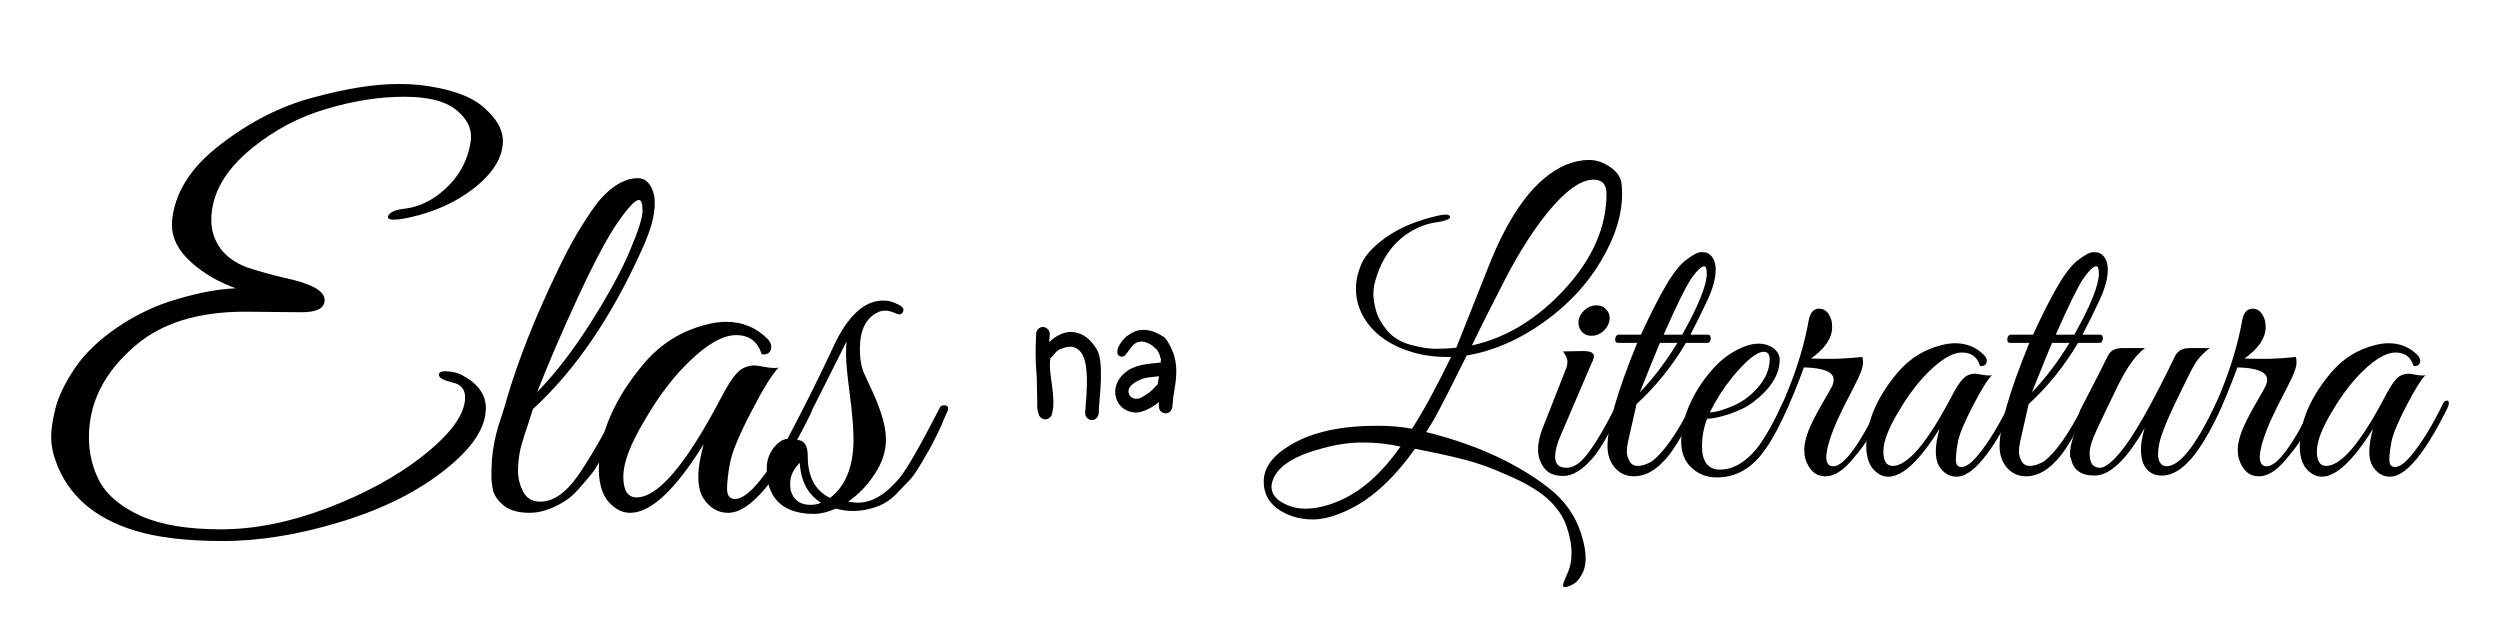 <?xml version="1.0" encoding="UTF-8" standalone="no"?>
<!-- Created with Inkscape (http://www.inkscape.org/) -->

<svg
   xmlns:dc="http://purl.org/dc/elements/1.1/"
   xmlns:cc="http://creativecommons.org/ns#"
   xmlns:rdf="http://www.w3.org/1999/02/22-rdf-syntax-ns#"
   xmlns:svg="http://www.w3.org/2000/svg"
   xmlns="http://www.w3.org/2000/svg"
   xmlns:sodipodi="http://sodipodi.sourceforge.net/DTD/sodipodi-0.dtd"
   xmlns:inkscape="http://www.inkscape.org/namespaces/inkscape"
   width="4096"
   height="1024"
   viewBox="0 0 1083.733 270.933"
   version="1.1"
   id="svg8"
   inkscape:export-filename="D:\School\Colegio Dante Alighieri\2ª Série B\STEAM-S\Projeto Interdisciplinar\logozap.png"
   inkscape:export-xdpi="96"
   inkscape:export-ydpi="96"
   sodipodi:docname="logo-wide-fix.svg"
   inkscape:version="0.92.4 (5da689c313, 2019-01-14)">
  <defs
     id="defs2" />
  <sodipodi:namedview
     id="base"
     pagecolor="#fffffd"
     bordercolor="#666666"
     borderopacity="1.0"
     inkscape:pageopacity="0"
     inkscape:pageshadow="2"
     inkscape:zoom="0.175"
     inkscape:cx="1798.1692"
     inkscape:cy="905.93629"
     inkscape:document-units="mm"
     inkscape:current-layer="layer1"
     showgrid="false"
     units="px"
     inkscape:pagecheckerboard="false"
     inkscape:window-width="1920"
     inkscape:window-height="1017"
     inkscape:window-x="-8"
     inkscape:window-y="-8"
     inkscape:window-maximized="1" />
  <g
     inkscape:label="Layer 1"
     inkscape:groupmode="layer"
     id="layer1"
     transform="translate(0,-26.067)">
    <g
       aria-label="Elas"
       style="font-style:normal;font-variant:normal;font-weight:normal;font-stretch:normal;font-size:230.649px;line-height:1.25;font-family:'Great Vibes';-inkscape-font-specification:'Great Vibes';letter-spacing:0px;word-spacing:0px;fill:#000000;fill-opacity:1;stroke:none;stroke-width:5.767;stroke-miterlimit:4;stroke-dasharray:none;stroke-opacity:1"
       id="text817">
      <path
         d="m 130.811,161.418 -24.679,-0.231 q -30.446,0 -47.514,14.762 -20.066,17.068 -20.066,39.672 0,10.61 4.844,19.605 5.074,8.765 17.76,14.531 12.916,5.766 34.597,5.766 21.912,0 46.13,-9.226 24.218,-9.226 40.825,-22.142 18.913,-14.762 18.913,-25.833 0,-5.305 -5.536,-6.458 -5.536,-1.384 -5.766,-2.998 -0.461,-2.076 3.46,-1.845 3.921,0.231 6.458,1.615 10.379,5.536 10.379,14.3 0,12.916 -17.991,26.986 -17.76,14.07 -44.977,22.373 -27.217,8.303 -50.973,8.303 -23.757,0 -38.518,-4.613 -26.063,-8.073 -33.905,-29.754 -2.076,-5.536 -2.076,-10.61 0,-5.074 1.845,-12.455 1.845,-7.611 8.303,-17.299 6.458,-9.687 18.683,-17.991 12.224,-8.303 26.063,-12.224 14.07,-4.152 25.141,-4.613 -11.532,-4.152 -19.605,-11.532 -8.073,-7.381 -8.073,-15.915 0,-0.692 0,-1.384 1.615,-18.683 20.989,-33.444 19.375,-14.992 40.594,-20.528 21.22,-5.766 36.673,-5.766 4.844,0 9.457,0.461 19.144,2.306 27.447,9.687 8.303,7.15 8.303,14.531 0,10.379 -11.994,20.066 -11.763,9.457 -28.6,13.147 -4.152,0.923 -6.919,0.923 -2.537,0 -2.306,-1.384 0.923,-2.768 7.842,-3.46 6.919,-0.923 13.378,-5.536 12.916,-9.457 14.762,-24.449 0,-0.692 0,-1.384 0,-5.766 -5.536,-10.61 -6.919,-6.458 -23.296,-6.458 -16.376,0 -33.905,5.305 -17.529,5.074 -32.291,17.068 -17.529,14.3 -17.529,31.138 0,6.689 3.921,12.224 4.152,5.536 11.763,8.303 7.842,2.537 15.684,4.382 17.76,3.69 17.76,9.687 0,5.305 -9.918,5.305 z"
         style="stroke:none;stroke-width:5.767;stroke-miterlimit:4;stroke-dasharray:none;stroke-opacity:1"
         id="path4540" />
      <path
         d="m 231.017,203.396 q -0.231,0.923 -2.076,6.458 -1.845,5.305 -3.229,10.379 -1.153,4.844 -1.153,9.918 0,4.844 2.306,9.226 2.306,4.152 7.381,4.152 8.303,0 16.145,-11.071 7.842,-11.302 16.607,-28.6 1.845,-3.229 3.46,-2.537 1.153,0.923 0.461,2.537 -0.692,1.384 -2.998,6.458 -2.076,4.844 -3.229,6.919 -0.923,1.845 -3.69,6.919 -2.537,4.844 -4.613,7.381 -1.845,2.306 -5.305,6.228 -3.229,3.69 -6.228,5.536 -8.073,5.074 -15.223,5.074 -7.15,0 -11.071,-2.998 -3.921,-3.229 -4.844,-6.689 -0.692,-3.69 -0.692,-6.458 0,-2.768 0.231,-7.15 0.692,-7.381 2.768,-14.3 2.306,-6.919 2.537,-7.842 5.305,-19.144 14.992,-41.747 9.918,-22.604 16.607,-33.905 6.919,-11.532 10.841,-15.684 7.842,-8.303 15.453,-8.303 5.305,0 7.15,7.611 0.231,1.384 0.231,3.46 0,7.842 -5.536,19.836 -19.836,44.054 -47.283,69.195 z m 1.845,-7.381 q 11.763,-11.994 23.296,-30.215 11.532,-18.221 16.837,-30.907 5.536,-12.916 5.536,-17.529 0,-4.613 -1.615,-4.613 -2.306,0 -8.765,9.226 -6.458,8.995 -17.529,32.752 -10.841,23.526 -17.76,41.286 z"
         style="stroke:none;stroke-width:5.767;stroke-miterlimit:4;stroke-dasharray:none;stroke-opacity:1"
         id="path4542" />
      <path
         d="m 337.552,185.405 q -4.152,4.152 -11.763,18.913 -7.611,14.531 -9.226,21.912 -1.384,7.15 -1.384,11.763 0,4.382 3.46,4.382 4.382,0 10.84,-8.073 9.457,-11.763 18.683,-30.676 0.923,-2.076 2.076,-2.306 1.845,-0.692 1.845,1.384 0,1.153 -0.692,2.768 -21.22,42.901 -35.751,42.901 -6.689,0 -10.84,-6.458 -2.076,-3.46 -2.076,-9.226 0,-5.766 2.306,-14.07 -18.452,29.754 -31.83,29.754 -3.69,0 -6.689,-2.306 -6.919,-4.844 -6.919,-16.607 0,-22.604 19.605,-45.899 11.071,-12.916 27.217,-16.837 4.382,-1.153 8.303,-1.153 10.61,0 17.991,7.381 2.306,2.537 1.384,4.844 -0.923,2.306 -3.921,1.845 -2.537,-8.303 -11.071,-8.303 -9.918,0 -24.449,15.684 -8.303,9.226 -15.453,21.681 -8.995,14.992 -8.995,23.987 0,8.995 5.766,8.995 13.839,0 36.212,-42.439 4.382,-8.534 7.381,-11.532 2.998,-3.229 7.611,-3.229 0.923,0 4.613,0.692 3.921,0.692 5.766,0.231 z"
         style="stroke:none;stroke-width:5.767;stroke-miterlimit:4;stroke-dasharray:none;stroke-opacity:1"
         id="path4544" />
      <path
         d="m 367.676,243.529 q 2.998,0.461 4.152,0.461 9.226,0 18.221,-10.841 4.844,-5.997 17.299,-30.215 0.461,-1.153 1.615,-1.153 2.076,-0.231 2.076,1.615 0,0.461 -1.153,2.768 -0.923,2.076 -1.845,4.382 -0.923,2.076 -2.998,6.228 -2.076,4.152 -3.69,6.689 -1.384,2.537 -3.69,6.228 -2.306,3.69 -4.613,5.766 l -4.844,5.074 q -3.921,3.921 -9.226,5.536 -8.534,2.768 -16.607,0.461 -5.305,2.306 -9.457,2.306 -16.376,0 -19.836,-12.916 -0.692,-2.998 -0.692,-7.15 0,-4.382 2.768,-8.303 2.998,-3.921 6.228,-4.152 11.763,-22.373 20.066,-40.364 9.226,-19.605 21.45,-19.605 3.229,0 6.228,1.615 3.229,1.384 2.306,3.229 -0.692,1.845 -3.229,0.692 -2.537,-1.153 -4.382,-1.153 -1.845,0 -3.229,0.692 -7.842,3.69 -7.842,15.915 0,6.458 1.845,10.61 1.845,4.152 4.152,8.995 5.305,11.994 5.305,19.605 0,7.611 -4.844,14.992 -4.844,7.381 -11.532,11.994 z m -7.842,-1.615 q 10.149,-7.842 10.149,-25.371 0,-7.15 -1.615,-19.605 -1.615,-12.455 -1.615,-16.837 0,-4.382 0.231,-5.997 -17.529,35.059 -21.681,42.67 4.844,0 4.844,6.919 0,13.608 9.687,18.221 z m -17.299,-6.228 q 0,1.384 0.231,2.998 1.845,6.228 8.534,6.228 2.768,0 4.613,-0.923 -8.534,-5.305 -9.226,-17.299 -4.152,4.152 -4.152,8.995 z"
         style="stroke:none;stroke-width:5.767;stroke-miterlimit:4;stroke-dasharray:none;stroke-opacity:1"
         id="path4546" />
    </g>
    <g
       aria-label="na"
       style="font-style:normal;font-variant:normal;font-weight:normal;font-stretch:normal;font-size:73.296px;line-height:1.25;font-family:'Great Vibes';-inkscape-font-specification:'Great Vibes';letter-spacing:0px;word-spacing:0px;fill:#000000;fill-opacity:1;stroke:none;stroke-width:1.832"
       id="text4625">
      <path
         d="m 449.227,170.11 q 0.44,-1.246 1.319,-1.832 0.953,-0.586 1.832,-0.44 0.953,0.073 1.686,0.806 0.806,0.733 1.026,2.052 l -0.293,3.738 q 1.906,-1.979 4.471,-3.225 2.565,-1.319 5.277,-1.246 2.785,0.073 5.57,1.759 2.785,1.686 5.204,5.57 1.319,2.126 1.686,5.79 0.366,3.665 0.22,7.769 -0.147,4.031 -0.513,7.989 -0.366,3.958 -0.44,6.597 -0.293,1.466 -1.246,2.126 -0.953,0.733 -1.979,0.586 -1.026,-0.073 -1.832,-0.953 -0.806,-0.806 -0.806,-2.345 0.073,-1.686 0.366,-4.838 0.293,-3.152 0.366,-6.67 0.147,-3.591 -0.22,-7.11 -0.293,-3.518 -1.466,-6.01 -1.173,-2.492 -3.445,-3.445 -2.272,-1.026 -6.084,0.513 -1.026,0.366 -1.613,0.88 -0.513,0.44 -0.953,0.953 -0.366,0.513 -0.88,1.099 -0.44,0.513 -1.173,1.173 -0.366,3.078 0,6.157 0.44,3.078 0.806,6.23 0.44,3.078 0.513,6.157 0.147,3.078 -0.733,6.084 -1.026,1.759 -2.565,1.832 -1.539,0.147 -2.785,-1.466 -0.513,-1.466 -0.806,-2.712 -0.22,-1.319 -0.073,-2.859 -0.073,-1.246 -0.073,-2.932 0,-1.759 -0.073,-3.591 0,-1.906 -0.073,-3.591 0,-1.759 -0.147,-3.005 -0.22,-2.639 -0.293,-4.691 -0.073,-2.126 -0.073,-4.105 0,-1.979 0.073,-4.031 0.073,-2.126 0.22,-4.764 z"
         style="font-style:normal;font-variant:normal;font-weight:normal;font-stretch:normal;font-family:Halogen;-inkscape-font-specification:Halogen;stroke-width:1.832"
         id="path4549" />
      <path
         d="m 488.565,171.722 q 3.298,-2.492 6.303,-2.639 3.005,-0.22 6.01,1.099 1.466,0.586 2.859,1.466 1.466,0.88 2.272,2.199 2.492,4.031 3.225,7.403 0.806,3.298 0.66,6.597 -0.073,3.225 -0.733,6.743 -0.66,3.518 -0.953,7.916 -0.293,1.466 -1.246,2.199 -0.953,0.66 -1.979,0.513 -1.026,-0.073 -1.832,-0.88 -0.806,-0.88 -0.806,-2.419 0,-0.366 0,-0.806 0.073,-0.44 0.147,-0.806 -0.88,0.733 -2.199,1.613 -1.246,0.806 -2.712,1.539 -1.393,0.66 -2.859,1.099 -1.466,0.44 -2.712,0.366 -3.445,-0.366 -5.57,-2.199 -2.052,-1.906 -2.712,-4.398 -0.66,-2.565 0.147,-5.277 0.88,-2.785 3.298,-4.984 1.759,-1.613 3.591,-2.419 1.906,-0.88 3.958,-1.319 2.052,-0.44 4.105,-0.66 2.126,-0.22 4.324,-0.44 0.073,-1.026 0.073,-1.246 0.073,-0.293 0,-0.366 0,-0.147 -0.147,-0.293 -0.073,-0.22 -0.293,-1.099 -0.22,-0.733 -0.586,-1.393 -0.293,-0.733 -0.88,-1.319 -0.073,-0.073 -0.733,-0.66 -0.586,-0.66 -1.613,-1.319 -0.953,-0.66 -2.272,-1.099 -1.319,-0.44 -2.712,-0.22 -1.539,0.22 -2.639,1.319 -1.026,1.026 -1.832,2.199 -0.806,1.173 -1.613,2.126 -0.733,0.88 -1.613,0.806 -1.319,-0.073 -1.759,-1.026 -0.366,-0.953 0,-2.272 0.366,-1.319 1.393,-2.785 1.026,-1.539 2.639,-2.859 z m 13.267,20.963 q 0.147,-0.88 0.293,-1.759 0.147,-0.88 0.293,-1.759 -1.686,0.147 -3.372,0.366 -1.613,0.147 -3.298,0.586 -1.246,0.366 -2.492,1.026 -1.173,0.586 -2.199,1.393 -1.613,1.246 -1.832,2.712 -0.147,1.466 0.66,2.492 0.806,0.953 2.345,1.173 1.539,0.22 3.372,-1.026 0.733,-0.513 1.173,-0.733 0.513,-0.293 0.88,-0.513 0.366,-0.293 0.733,-0.586 0.44,-0.366 1.099,-0.953 0.147,-0.073 0.44,-0.44 0.366,-0.366 0.733,-0.806 0.366,-0.44 0.66,-0.733 0.366,-0.366 0.513,-0.44 z"
         style="font-style:normal;font-variant:normal;font-weight:normal;font-stretch:normal;font-family:Halogen;-inkscape-font-specification:Halogen;stroke-width:1.832"
         id="path4551" />
    </g>
    <g
       aria-label="Literatura"
       style="font-style:normal;font-variant:normal;font-weight:normal;font-stretch:normal;font-size:161.159px;line-height:1.25;font-family:'Great Vibes';-inkscape-font-specification:'Great Vibes';letter-spacing:0px;word-spacing:0px;fill:#000000;fill-opacity:1;stroke:none;stroke-width:4.029"
       id="text4641">
      <path
         d="m 703.17,109.91 q 0,14.021 -9.186,29.331 -9.025,15.31 -25.141,26.752 -15.955,11.281 -33.038,14.182 -9.831,19.823 -14.182,27.719 l -3.384,5.479 q 31.91,7.897 52.86,24.013 10.637,8.219 14.343,20.145 1.934,6.124 1.934,10.475 0,4.351 -1.773,7.252 -1.612,3.062 -3.868,4.19 -2.256,1.128 -3.223,1.128 -0.967,0 -0.967,-0.806 0,-0.806 1.773,-4.835 1.934,-3.868 1.934,-9.186 0,-5.318 -2.256,-11.765 -2.256,-6.446 -8.38,-11.926 -6.124,-5.318 -17.083,-9.992 -10.798,-4.835 -18.856,-6.769 -7.897,-2.095 -21.273,-4.674 -13.699,19.178 -28.525,26.269 -8.864,4.351 -15.794,4.351 -6.769,0 -12.087,-2.74 -9.186,-4.512 -9.186,-13.699 0,-9.186 12.087,-16.116 13.699,-8.058 37.067,-8.058 8.38,0 15.149,1.289 7.252,-11.281 16.922,-31.104 -0.967,0 -1.773,0 -10.153,0 -18.856,-3.384 -8.703,-3.384 -13.86,-9.186 -6.769,-7.574 -6.769,-17.083 0,-4.996 2.417,-10.798 2.579,-5.802 11.12,-11.765 8.703,-5.963 21.918,-9.025 2.095,-0.483 3.546,-0.483 1.45,0 1.773,0.806 0.322,0.806 -1.289,1.45 -1.612,0.645 -3.707,0.967 -6.93,0.806 -12.893,4.674 -10.314,6.608 -14.343,20.306 -0.967,3.223 -0.967,6.285 0,2.901 1.128,7.091 1.128,4.19 4.835,8.703 3.707,4.351 9.992,6.124 6.446,1.773 11.12,1.773 4.835,0 8.864,-0.483 L 644.991,142.303 q 14.182,-36.422 33.843,-44.802 5.157,-2.095 9.992,-2.095 4.996,0 9.347,3.223 4.512,3.062 4.835,7.574 0.161,1.934 0.161,3.707 z m -6.769,0.161 q 0,-6.124 -5.641,-6.124 -8.219,0 -19.984,14.343 -9.186,11.442 -17.728,27.719 -8.38,16.116 -14.988,29.814 22.401,-4.996 40.29,-24.496 18.05,-19.661 18.05,-41.257 z m -89.282,109.588 q -7.897,-1.773 -16.277,-1.773 -8.38,0 -17.244,2.417 -18.533,4.835 -21.757,13.699 -0.645,1.612 -0.645,3.062 0,4.19 4.512,6.769 4.674,2.74 10.153,2.74 7.574,0 16.438,-4.19 13.376,-6.446 24.819,-22.723 z"
         style="stroke-width:4.029"
         id="path4554" />
      <path
         d="m 694.933,169.7 q -2.256,1.934 -4.996,1.934 -2.74,0 -4.351,-1.934 -1.612,-1.934 -1.289,-4.674 0.483,-2.74 2.74,-4.674 2.256,-1.934 4.996,-1.934 2.74,0 4.351,1.934 1.773,1.934 1.289,4.674 -0.483,2.74 -2.74,4.674 z m -15.794,59.145 q 3.062,0 6.446,-3.062 5.963,-5.963 15.149,-24.335 1.128,-2.417 2.256,-1.45 0.322,0.322 0.322,1.128 0,0.645 -1.289,3.546 -1.289,2.74 -2.417,4.996 -0.967,2.256 -4.029,7.413 -2.901,4.996 -5.318,7.736 -6.608,7.574 -12.57,7.574 -5.802,0 -8.38,-3.546 -2.579,-3.546 -2.579,-7.897 0,-4.351 2.095,-9.508 l 10.314,-26.269 q 0.322,-0.967 0.322,-2.579 0,-1.612 -1.934,-4.19 l 8.864,-0.161 q 3.707,0 4.351,1.45 0.645,1.289 -0.967,4.19 l -12.893,30.137 q -2.74,5.963 -2.74,10.153 0,4.674 4.996,4.674 z"
         style="stroke-width:4.029"
         id="path4556" />
      <path
         d="m 696.839,219.498 q 0,-13.376 12.893,-44.802 h -8.38 q -0.806,0 -1.128,-0.806 -0.161,-0.967 0.161,-1.773 0.483,-0.967 1.289,-0.967 h 9.67 q 5.802,-12.732 10.798,-21.273 4.996,-8.541 9.186,-11.442 4.19,-3.062 5.963,-3.062 1.934,0 2.74,0.322 3.707,1.773 3.707,7.413 0,5.479 -3.707,13.376 -3.707,7.897 -7.252,14.665 h 7.736 q 0.806,0 0.967,0.967 0.322,0.806 -0.161,1.773 -0.322,0.806 -1.128,0.806 h -9.347 q -8.864,14.988 -21.434,26.591 l -3.707,16.438 q -0.483,2.095 -0.483,4.19 0,1.934 1.128,4.029 1.128,2.095 3.546,2.095 2.74,0 6.124,-1.934 7.736,-5.802 17.083,-24.335 0.645,-1.45 1.45,-1.773 0.967,-0.322 1.128,0.483 0.161,0.645 -0.483,2.256 -5.318,11.12 -8.38,15.794 -8.703,14.021 -18.533,14.021 -4.996,0 -8.219,-3.707 -3.223,-3.707 -3.223,-9.347 z m 32.393,-48.348 q 10.637,-19.017 10.637,-26.43 0,-3.223 -1.128,-3.223 -1.773,0 -5.479,5.157 -3.546,5.157 -12.087,24.496 z m -2.095,3.546 h -7.574 q -1.934,4.512 -8.703,21.434 8.703,-9.025 16.277,-21.434 z"
         style="stroke-width:4.029"
         id="path4558" />
      <path
         d="m 740.065,207.573 q -2.256,5.479 -2.256,12.248 0,4.512 1.934,7.252 2.095,2.579 5.802,2.579 14.665,0 26.591,-27.558 1.128,-2.579 2.74,-2.256 0.645,0.161 0.645,0.806 0,0.645 -3.707,8.541 -3.546,7.736 -7.252,12.57 -8.219,11.281 -20.306,11.281 -6.446,0 -10.959,-4.19 -4.512,-4.19 -4.512,-11.442 0,-7.252 3.384,-15.31 3.546,-8.219 9.508,-15.149 5.963,-7.091 13.699,-10.314 3.707,-1.612 7.091,-1.612 3.384,0 6.285,1.934 2.74,2.256 2.74,4.996 0,9.67 -11.603,18.533 -3.546,2.74 -9.992,4.996 -6.446,2.095 -9.831,2.095 z m 27.075,-25.785 q 0,-3.223 -2.579,-3.223 -4.512,0 -13.699,11.12 -5.479,6.769 -9.67,15.149 2.74,0 7.897,-1.934 5.318,-1.934 9.186,-5.157 8.864,-7.574 8.864,-15.955 z"
         style="stroke-width:4.029"
         id="path4560" />
      <path
         d="m 794.23,167.766 q 0,7.252 -9.186,13.699 3.223,0.161 8.541,0.161 5.479,0 13.699,-0.806 0.322,0.483 0.322,2.579 0,2.095 -1.934,6.285 -1.934,4.029 -3.546,7.091 -1.45,2.901 -2.901,5.641 -1.289,2.579 -3.062,6.446 -1.612,3.868 -2.74,7.091 -4.029,12.248 1.289,12.248 6.769,0 19.984,-26.914 1.128,-2.095 1.773,-1.612 0.806,0.483 0.806,1.289 0,0.645 -2.095,4.996 -2.095,4.19 -4.512,8.703 -2.417,4.512 -7.574,10.475 -6.124,7.413 -11.765,7.413 -6.285,0 -8.703,-7.574 -0.483,-1.45 -0.483,-4.351 0,-2.901 1.773,-7.736 1.934,-4.835 5.963,-11.765 4.029,-6.93 4.512,-8.058 0.483,-1.289 0.483,-2.417 0,-4.996 -12.893,-5.318 l -1.934,5.157 q -10.153,26.591 -19.5,35.616 -1.612,1.45 -1.612,-0.967 0,-0.483 0.322,-1.128 9.025,-11.926 15.632,-28.203 6.608,-16.277 9.186,-30.943 0.967,-4.996 4.512,-4.996 3.546,0 5.157,4.512 0.483,1.45 0.483,3.384 z"
         style="stroke-width:4.029"
         id="path4562" />
      <path
         d="m 863.491,188.717 q -2.901,2.901 -8.219,13.215 -5.318,10.153 -6.446,15.31 -0.967,4.996 -0.967,8.219 0,3.062 2.417,3.062 3.062,0 7.574,-5.641 6.608,-8.219 13.054,-21.434 0.645,-1.45 1.45,-1.612 1.289,-0.483 1.289,0.967 0,0.806 -0.483,1.934 -14.827,29.976 -24.98,29.976 -4.674,0 -7.574,-4.512 -1.45,-2.417 -1.45,-6.446 0,-4.029 1.612,-9.831 -12.893,20.79 -22.24,20.79 -2.579,0 -4.674,-1.612 -4.835,-3.384 -4.835,-11.603 0,-15.794 13.699,-32.071 7.736,-9.025 19.017,-11.765 3.062,-0.806 5.802,-0.806 7.413,0 12.57,5.157 1.612,1.773 0.967,3.384 -0.645,1.612 -2.74,1.289 -1.773,-5.802 -7.736,-5.802 -6.93,0 -17.083,10.959 -5.802,6.446 -10.798,15.149 -6.285,10.475 -6.285,16.761 0,6.285 4.029,6.285 9.67,0 25.302,-29.653 3.062,-5.963 5.157,-8.058 2.095,-2.256 5.318,-2.256 0.645,0 3.223,0.483 2.74,0.483 4.029,0.161 z"
         style="stroke-width:4.029"
         id="path4564" />
      <path
         d="m 866.812,219.498 q 0,-13.376 12.893,-44.802 h -8.38 q -0.806,0 -1.128,-0.806 -0.161,-0.967 0.161,-1.773 0.483,-0.967 1.289,-0.967 h 9.67 q 5.802,-12.732 10.798,-21.273 4.996,-8.541 9.186,-11.442 4.19,-3.062 5.963,-3.062 1.934,0 2.74,0.322 3.707,1.773 3.707,7.413 0,5.479 -3.707,13.376 -3.707,7.897 -7.252,14.665 h 7.736 q 0.806,0 0.967,0.967 0.322,0.806 -0.161,1.773 -0.322,0.806 -1.128,0.806 h -9.347 q -8.864,14.988 -21.434,26.591 l -3.707,16.438 q -0.483,2.095 -0.483,4.19 0,1.934 1.128,4.029 1.128,2.095 3.546,2.095 2.74,0 6.124,-1.934 7.736,-5.802 17.083,-24.335 0.645,-1.45 1.45,-1.773 0.967,-0.322 1.128,0.483 0.161,0.645 -0.483,2.256 -5.318,11.12 -8.38,15.794 -8.703,14.021 -18.533,14.021 -4.996,0 -8.219,-3.707 -3.223,-3.707 -3.223,-9.347 z m 32.393,-48.348 q 10.637,-19.017 10.637,-26.43 0,-3.223 -1.128,-3.223 -1.773,0 -5.479,5.157 -3.546,5.157 -12.087,24.496 z m -2.095,3.546 h -7.574 q -1.934,4.512 -8.703,21.434 8.703,-9.025 16.277,-21.434 z"
         style="stroke-width:4.029"
         id="path4566" />
      <path
         d="m 897.306,223.044 q 0,-6.93 5.963,-16.761 -2.579,0 -1.45,-2.579 l 2.901,-5.641 q 5.479,-10.475 9.025,-17.728 1.612,-3.384 6.285,-3.384 h 9.831 q -5.802,4.19 -11.765,16.277 -5.802,11.926 -9.025,18.856 -3.223,6.769 -3.223,10.314 0,3.546 1.128,4.996 1.289,1.45 3.384,1.45 3.062,0 8.541,-6.446 8.541,-9.992 24.013,-42.063 1.773,-3.384 6.285,-3.384 h 8.703 q -3.546,2.74 -5.641,5.641 -1.934,2.901 -5.479,10.314 -9.67,19.339 -10.798,25.624 -0.483,2.256 -0.483,4.19 0,5.157 3.546,5.479 8.703,0 21.434,-26.914 0.967,-2.256 1.934,-1.773 0.967,0.483 0.967,1.289 0,0.806 -1.45,3.707 -1.45,2.901 -2.901,5.641 -1.289,2.74 -4.19,7.574 -2.74,4.674 -5.157,7.413 -6.285,7.091 -12.409,7.091 -5.963,0 -8.219,-5.318 -0.967,-2.417 -0.967,-6.124 0,-3.707 1.612,-9.186 -11.765,20.628 -21.757,20.628 -8.703,0 -10.153,-7.252 -0.483,-0.806 -0.483,-1.934 z"
         style="stroke-width:4.029"
         id="path4568" />
      <path
         d="m 982.144,167.766 q 0,7.252 -9.186,13.699 3.223,0.161 8.541,0.161 5.479,0 13.699,-0.806 0.322,0.483 0.322,2.579 0,2.095 -1.934,6.285 -1.934,4.029 -3.546,7.091 -1.45,2.901 -2.901,5.641 -1.289,2.579 -3.062,6.446 -1.612,3.868 -2.74,7.091 -4.029,12.248 1.289,12.248 6.769,0 19.984,-26.914 1.128,-2.095 1.773,-1.612 0.806,0.483 0.806,1.289 0,0.645 -2.095,4.996 -2.095,4.19 -4.512,8.703 -2.417,4.512 -7.574,10.475 -6.124,7.413 -11.765,7.413 -6.285,0 -8.703,-7.574 -0.483,-1.45 -0.483,-4.351 0,-2.901 1.773,-7.736 1.934,-4.835 5.963,-11.765 4.029,-6.93 4.512,-8.058 0.483,-1.289 0.483,-2.417 0,-4.996 -12.893,-5.318 l -1.934,5.157 q -10.153,26.591 -19.5,35.616 -1.612,1.45 -1.612,-0.967 0,-0.483 0.322,-1.128 9.025,-11.926 15.632,-28.203 6.608,-16.277 9.186,-30.943 0.967,-4.996 4.512,-4.996 3.546,0 5.157,4.512 0.483,1.45 0.483,3.384 z"
         style="stroke-width:4.029"
         id="path4570" />
      <path
         d="m 1051.405,188.717 q -2.901,2.901 -8.219,13.215 -5.318,10.153 -6.446,15.31 -0.967,4.996 -0.967,8.219 0,3.062 2.417,3.062 3.062,0 7.574,-5.641 6.608,-8.219 13.054,-21.434 0.645,-1.45 1.45,-1.612 1.289,-0.483 1.289,0.967 0,0.806 -0.483,1.934 -14.827,29.976 -24.98,29.976 -4.674,0 -7.574,-4.512 -1.45,-2.417 -1.45,-6.446 0,-4.029 1.611,-9.831 -12.893,20.79 -22.24,20.79 -2.579,0 -4.674,-1.612 -4.835,-3.384 -4.835,-11.603 0,-15.794 13.699,-32.071 7.736,-9.025 19.017,-11.765 3.062,-0.806 5.802,-0.806 7.413,0 12.57,5.157 1.612,1.773 0.967,3.384 -0.645,1.612 -2.74,1.289 -1.773,-5.802 -7.736,-5.802 -6.93,0 -17.083,10.959 -5.802,6.446 -10.798,15.149 -6.285,10.475 -6.285,16.761 0,6.285 4.029,6.285 9.669,0 25.302,-29.653 3.062,-5.963 5.157,-8.058 2.095,-2.256 5.318,-2.256 0.645,0 3.223,0.483 2.74,0.483 4.029,0.161 z"
         style="stroke-width:4.029"
         id="path4572" />
    </g>
  </g>
</svg>
